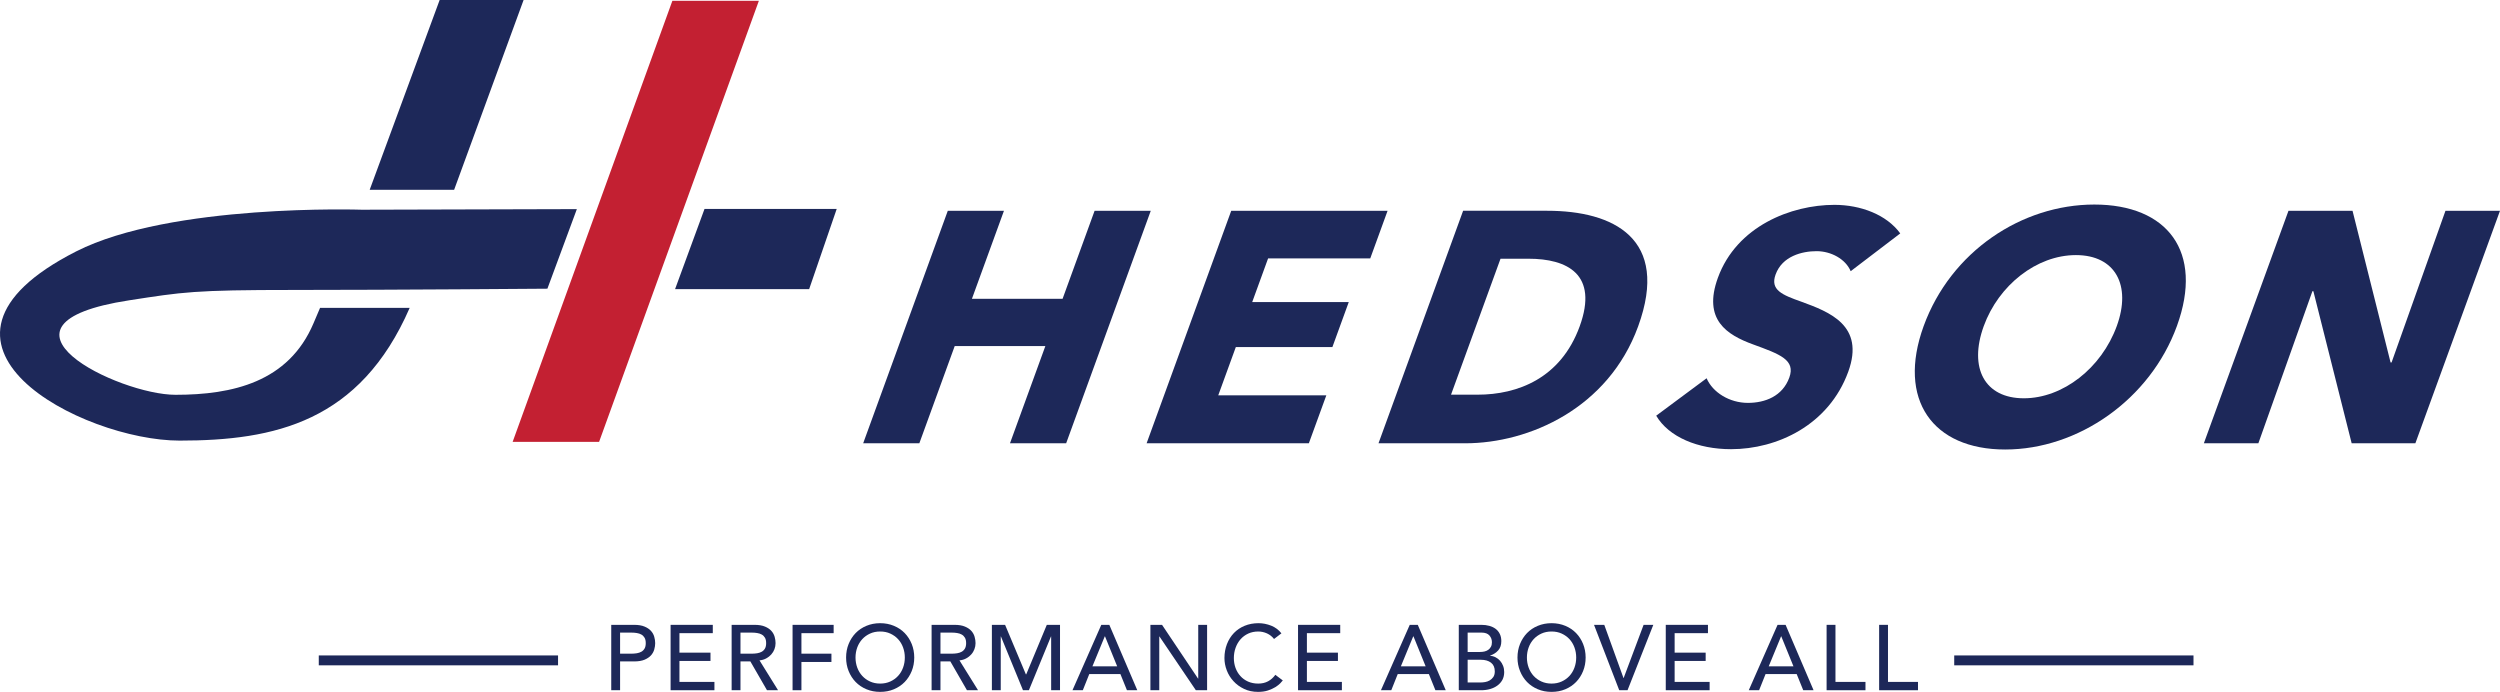 <?xml version="1.0" encoding="UTF-8"?>
<svg xmlns="http://www.w3.org/2000/svg" xmlns:xlink="http://www.w3.org/1999/xlink" width="535.35pt" height="148.16pt" viewBox="0 0 535.35 148.16" version="1.1">
<defs>
<clipPath id="clip1">
  <path d="M 471 45 L 535.352 45 L 535.352 95 L 471 95 Z M 471 45 "/>
</clipPath>
<clipPath id="clip2">
  <path d="M 181 133 L 196 133 L 196 148.16 L 181 148.16 Z M 181 133 "/>
</clipPath>
<clipPath id="clip3">
  <path d="M 262 133 L 275 133 L 275 148.16 L 262 148.16 Z M 262 133 "/>
</clipPath>
<clipPath id="clip4">
  <path d="M 324 133 L 340 133 L 340 148.16 L 324 148.16 Z M 324 133 "/>
</clipPath>
</defs>
<g id="surface1">
<path style=" stroke:none;fill-rule:nonzero;fill:rgb(11.372%,15.686%,34.901%);fill-opacity:1;" d="M 216.277 94.926 L 223.852 74.109 L 204.441 74.109 L 196.867 94.926 L 184.84 94.926 L 202.961 45.137 L 214.988 45.137 L 208.129 63.98 L 227.543 63.98 L 234.398 45.137 L 246.426 45.137 L 228.305 94.926 L 216.277 94.926 "/>
<path style=" stroke:none;fill-rule:nonzero;fill:rgb(11.372%,15.686%,34.901%);fill-opacity:1;" d="M 245.535 94.926 L 263.656 45.137 L 297.137 45.137 L 293.426 55.332 L 271.551 55.332 L 268.148 64.684 L 288.824 64.684 L 285.32 74.316 L 264.641 74.316 L 260.875 84.656 L 284.02 84.656 L 280.277 94.926 L 245.535 94.926 "/>
<path style=" stroke:none;fill-rule:nonzero;fill:rgb(11.372%,15.686%,34.901%);fill-opacity:1;" d="M 327.301 55.402 L 321.32 55.402 L 310.723 84.516 L 316.418 84.516 C 325.004 84.516 334.23 81 338.273 69.887 C 342.344 58.707 335.598 55.402 327.301 55.402 M 313.758 94.926 L 295.191 94.926 L 313.312 45.133 L 331.32 45.133 C 345.453 45.133 357.652 51.039 350.793 69.887 C 344.422 87.398 327.473 94.926 313.758 94.926 "/>
<path style=" stroke:none;fill-rule:nonzero;fill:rgb(11.372%,15.686%,34.901%);fill-opacity:1;" d="M 396.305 58.074 C 395.215 55.473 392.102 53.785 389.004 53.785 C 385.91 53.785 381.656 54.836 380.227 58.777 C 379.023 62.082 381.59 63.137 385.766 64.613 C 391.727 66.793 399.395 69.68 395.789 79.59 C 391.617 91.055 380.535 96.188 370.688 96.188 C 363.582 96.188 357.355 93.586 354.66 89.016 L 365.453 81 C 366.742 84.023 370.355 86.273 374.293 86.273 C 377.953 86.273 381.703 84.867 383.16 80.859 C 384.543 77.062 381.18 75.863 375.406 73.754 C 369.82 71.715 364.594 68.48 367.871 59.48 C 371.891 48.438 383.543 43.867 392.824 43.867 C 398.453 43.867 404.012 45.977 406.918 49.984 L 396.305 58.074 "/>
<path style=" stroke:none;fill-rule:nonzero;fill:rgb(11.372%,15.686%,34.901%);fill-opacity:1;" d="M 444.539 54.625 C 436.102 54.625 427.977 61.098 424.805 69.816 C 421.531 78.82 425.012 85.289 433.383 85.289 C 441.75 85.289 450.016 78.82 453.289 69.816 C 456.465 61.098 452.98 54.625 444.539 54.625 M 429.391 96.258 C 413.844 96.258 406.199 85.57 411.934 69.816 C 417.746 53.852 432.941 43.801 448.484 43.801 C 464.098 43.801 471.969 53.852 466.164 69.816 C 460.426 85.57 445.004 96.258 429.391 96.258 "/>
<g clip-path="url(#clip1)" clip-rule="nonzero">
<path style=" stroke:none;fill-rule:nonzero;fill:rgb(11.372%,15.686%,34.901%);fill-opacity:1;" d="M 503.586 94.926 L 495.387 62.363 L 495.176 62.363 L 483.605 94.926 L 471.934 94.926 L 490.055 45.137 L 503.77 45.137 L 511.918 77.625 L 512.129 77.625 L 523.672 45.137 L 535.348 45.137 L 517.227 94.926 L 503.586 94.926 "/>
</g>
<path style=" stroke:none;fill-rule:nonzero;fill:rgb(11.372%,15.686%,34.901%);fill-opacity:1;" d="M 112.121 0.004 L 94.145 0.004 L 79.164 40.645 L 97.246 40.645 L 112.121 0.004 "/>
<path style=" stroke:none;fill-rule:nonzero;fill:rgb(11.372%,15.686%,34.901%);fill-opacity:1;" d="M 150.863 44.746 L 144.559 61.918 L 173.27 61.918 L 179.172 44.746 L 150.863 44.746 "/>
<path style=" stroke:none;fill-rule:nonzero;fill:rgb(11.372%,15.686%,34.901%);fill-opacity:1;" d="M 16.32 53.832 C -22.605 73.617 17.641 94.352 38.473 94.352 C 58.789 94.352 77.082 90.375 87.73 65.926 L 68.539 65.926 C 68.094 66.957 67.629 68.062 67.133 69.23 C 61.781 81.855 49.75 84.543 37.582 84.543 C 25.41 84.543 -5.68 69.426 27.684 64.305 C 39.137 62.543 41.398 62.09 62.883 62.09 C 84.367 62.09 117.219 61.82 117.219 61.82 L 123.527 44.781 L 77.469 44.91 C 77.469 44.91 36.594 43.527 16.32 53.832 "/>
<path style=" stroke:none;fill-rule:nonzero;fill:rgb(76.469%,12.549%,19.608%);fill-opacity:1;" d="M 128.289 94.621 L 109.777 94.621 L 143.984 0.168 L 162.504 0.168 L 128.289 94.621 "/>
<path style=" stroke:none;fill-rule:nonzero;fill:rgb(11.372%,15.686%,34.901%);fill-opacity:1;" d="M 132.785 139.977 L 135.277 139.977 C 135.645 139.977 136.012 139.941 136.375 139.887 C 136.738 139.824 137.062 139.719 137.344 139.559 C 137.629 139.398 137.855 139.176 138.027 138.879 C 138.199 138.582 138.281 138.195 138.281 137.723 C 138.281 137.246 138.199 136.859 138.027 136.562 C 137.855 136.27 137.629 136.039 137.344 135.883 C 137.062 135.723 136.738 135.613 136.375 135.559 C 136.012 135.496 135.645 135.469 135.277 135.469 L 132.785 135.469 Z M 130.891 133.805 L 135.812 133.805 C 136.707 133.805 137.445 133.93 138.027 134.176 C 138.605 134.414 139.062 134.727 139.402 135.102 C 139.738 135.477 139.973 135.898 140.102 136.367 C 140.234 136.836 140.301 137.285 140.301 137.723 C 140.301 138.156 140.234 138.605 140.102 139.078 C 139.973 139.539 139.738 139.965 139.402 140.34 C 139.062 140.715 138.605 141.023 138.027 141.27 C 137.445 141.512 136.707 141.637 135.812 141.637 L 132.785 141.637 L 132.785 147.805 L 130.891 147.805 L 130.891 133.805 "/>
<path style=" stroke:none;fill-rule:nonzero;fill:rgb(11.372%,15.686%,34.901%);fill-opacity:1;" d="M 143.602 133.805 L 152.637 133.805 L 152.637 135.586 L 145.496 135.586 L 145.496 139.758 L 152.145 139.758 L 152.145 141.535 L 145.496 141.535 L 145.496 146.023 L 152.988 146.023 L 152.988 147.805 L 143.602 147.805 L 143.602 133.805 "/>
<path style=" stroke:none;fill-rule:nonzero;fill:rgb(11.372%,15.686%,34.901%);fill-opacity:1;" d="M 158.566 139.977 L 161.059 139.977 C 161.426 139.977 161.793 139.941 162.156 139.887 C 162.52 139.824 162.84 139.719 163.125 139.559 C 163.41 139.398 163.637 139.176 163.809 138.879 C 163.98 138.582 164.062 138.195 164.062 137.723 C 164.062 137.246 163.98 136.859 163.809 136.562 C 163.637 136.27 163.41 136.039 163.125 135.883 C 162.84 135.723 162.52 135.613 162.156 135.559 C 161.793 135.496 161.426 135.469 161.059 135.469 L 158.566 135.469 Z M 156.672 133.805 L 161.594 133.805 C 162.488 133.805 163.227 133.93 163.809 134.176 C 164.387 134.414 164.844 134.727 165.184 135.102 C 165.52 135.477 165.75 135.898 165.883 136.367 C 166.016 136.836 166.078 137.285 166.078 137.723 C 166.078 138.168 166 138.602 165.844 139.016 C 165.688 139.43 165.457 139.809 165.16 140.141 C 164.863 140.477 164.504 140.762 164.074 140.992 C 163.648 141.223 163.168 141.363 162.641 141.414 L 166.613 147.805 L 164.242 147.805 L 160.684 141.637 L 158.566 141.637 L 158.566 147.805 L 156.672 147.805 L 156.672 133.805 "/>
<path style=" stroke:none;fill-rule:nonzero;fill:rgb(11.372%,15.686%,34.901%);fill-opacity:1;" d="M 169.719 133.805 L 178.516 133.805 L 178.516 135.586 L 171.617 135.586 L 171.617 139.977 L 178.043 139.977 L 178.043 141.754 L 171.617 141.754 L 171.617 147.805 L 169.719 147.805 L 169.719 133.805 "/>
<g clip-path="url(#clip2)" clip-rule="nonzero">
<path style=" stroke:none;fill-rule:nonzero;fill:rgb(11.372%,15.686%,34.901%);fill-opacity:1;" d="M 188.48 146.383 C 189.281 146.383 190.008 146.23 190.652 145.934 C 191.301 145.641 191.855 145.238 192.316 144.738 C 192.777 144.238 193.133 143.648 193.383 142.969 C 193.633 142.289 193.758 141.57 193.758 140.805 C 193.758 140.043 193.633 139.32 193.383 138.641 C 193.133 137.961 192.777 137.371 192.316 136.871 C 191.855 136.371 191.301 135.973 190.652 135.676 C 190.008 135.375 189.281 135.23 188.48 135.23 C 187.68 135.23 186.949 135.375 186.305 135.676 C 185.656 135.973 185.105 136.371 184.645 136.871 C 184.184 137.371 183.828 137.961 183.574 138.641 C 183.328 139.32 183.199 140.043 183.199 140.805 C 183.199 141.57 183.328 142.289 183.574 142.969 C 183.828 143.648 184.184 144.238 184.645 144.738 C 185.105 145.238 185.656 145.641 186.305 145.934 C 186.949 146.23 187.68 146.383 188.48 146.383 M 188.48 148.16 C 187.41 148.16 186.43 147.973 185.535 147.594 C 184.637 147.219 183.871 146.703 183.23 146.043 C 182.59 145.387 182.094 144.605 181.727 143.707 C 181.363 142.816 181.184 141.844 181.184 140.805 C 181.184 139.762 181.363 138.793 181.727 137.898 C 182.094 137 182.59 136.223 183.23 135.562 C 183.871 134.906 184.637 134.387 185.535 134.016 C 186.43 133.641 187.41 133.449 188.48 133.449 C 189.551 133.449 190.531 133.641 191.426 134.016 C 192.324 134.387 193.09 134.906 193.73 135.562 C 194.367 136.223 194.867 137 195.234 137.898 C 195.594 138.793 195.777 139.762 195.777 140.805 C 195.777 141.844 195.594 142.816 195.234 143.707 C 194.867 144.605 194.367 145.387 193.73 146.043 C 193.09 146.703 192.324 147.219 191.426 147.594 C 190.531 147.973 189.551 148.16 188.48 148.16 "/>
</g>
<path style=" stroke:none;fill-rule:nonzero;fill:rgb(11.372%,15.686%,34.901%);fill-opacity:1;" d="M 201.391 139.977 L 203.879 139.977 C 204.25 139.977 204.613 139.941 204.98 139.887 C 205.344 139.824 205.664 139.719 205.945 139.559 C 206.23 139.398 206.457 139.176 206.629 138.879 C 206.801 138.582 206.887 138.195 206.887 137.723 C 206.887 137.246 206.801 136.859 206.629 136.562 C 206.457 136.27 206.23 136.039 205.945 135.883 C 205.664 135.723 205.344 135.613 204.98 135.559 C 204.613 135.496 204.25 135.469 203.879 135.469 L 201.391 135.469 Z M 199.492 133.805 L 204.414 133.805 C 205.312 133.805 206.047 133.93 206.629 134.176 C 207.207 134.414 207.668 134.727 208.004 135.102 C 208.34 135.477 208.574 135.898 208.703 136.367 C 208.836 136.836 208.902 137.285 208.902 137.723 C 208.902 138.168 208.824 138.602 208.664 139.016 C 208.508 139.43 208.281 139.809 207.98 140.141 C 207.688 140.477 207.324 140.762 206.895 140.992 C 206.469 141.223 205.988 141.363 205.461 141.414 L 209.438 147.805 L 207.062 147.805 L 203.508 141.637 L 201.391 141.637 L 201.391 147.805 L 199.492 147.805 L 199.492 133.805 "/>
<path style=" stroke:none;fill-rule:nonzero;fill:rgb(11.372%,15.686%,34.901%);fill-opacity:1;" d="M 212.402 133.805 L 215.23 133.805 L 219.68 144.402 L 219.758 144.402 L 224.164 133.805 L 226.992 133.805 L 226.992 147.805 L 225.094 147.805 L 225.094 136.297 L 225.055 136.297 L 220.328 147.805 L 219.062 147.805 L 214.34 136.297 L 214.301 136.297 L 214.301 147.805 L 212.402 147.805 L 212.402 133.805 "/>
<path style=" stroke:none;fill-rule:nonzero;fill:rgb(11.372%,15.686%,34.901%);fill-opacity:1;" d="M 239.23 142.684 L 236.621 136.258 L 236.582 136.258 L 233.934 142.684 Z M 235.832 133.805 L 237.551 133.805 L 243.539 147.805 L 241.324 147.805 L 239.922 144.344 L 233.258 144.344 L 231.875 147.805 L 229.66 147.805 L 235.832 133.805 "/>
<path style=" stroke:none;fill-rule:nonzero;fill:rgb(11.372%,15.686%,34.901%);fill-opacity:1;" d="M 246.348 133.805 L 248.84 133.805 L 256.551 145.312 L 256.59 145.312 L 256.59 133.805 L 258.488 133.805 L 258.488 147.805 L 256.078 147.805 L 248.285 136.297 L 248.246 136.297 L 248.246 147.805 L 246.348 147.805 L 246.348 133.805 "/>
<g clip-path="url(#clip3)" clip-rule="nonzero">
<path style=" stroke:none;fill-rule:nonzero;fill:rgb(11.372%,15.686%,34.901%);fill-opacity:1;" d="M 272.82 136.832 C 272.426 136.316 271.922 135.922 271.32 135.641 C 270.711 135.367 270.086 135.23 269.441 135.23 C 268.652 135.23 267.934 135.379 267.293 135.676 C 266.656 135.973 266.109 136.375 265.652 136.891 C 265.199 137.402 264.848 138.008 264.598 138.695 C 264.344 139.391 264.219 140.133 264.219 140.922 C 264.219 141.66 264.336 142.359 264.574 143.02 C 264.812 143.676 265.156 144.258 265.609 144.758 C 266.051 145.258 266.602 145.652 267.242 145.945 C 267.891 146.234 268.621 146.383 269.441 146.383 C 270.246 146.383 270.949 146.215 271.555 145.887 C 272.16 145.555 272.676 145.098 273.098 144.504 L 274.699 145.707 C 274.594 145.852 274.41 146.059 274.145 146.332 C 273.883 146.602 273.531 146.871 273.098 147.145 C 272.664 147.41 272.141 147.648 271.527 147.855 C 270.91 148.059 270.203 148.16 269.398 148.16 C 268.293 148.16 267.293 147.949 266.406 147.523 C 265.516 147.105 264.758 146.551 264.133 145.863 C 263.504 145.18 263.027 144.406 262.699 143.547 C 262.367 142.68 262.203 141.805 262.203 140.922 C 262.203 139.844 262.383 138.848 262.738 137.93 C 263.094 137.012 263.59 136.223 264.23 135.555 C 264.871 134.891 265.637 134.371 266.535 134.004 C 267.43 133.637 268.418 133.449 269.5 133.449 C 270.422 133.449 271.328 133.629 272.219 133.984 C 273.109 134.34 273.836 134.887 274.402 135.625 L 272.82 136.832 "/>
</g>
<path style=" stroke:none;fill-rule:nonzero;fill:rgb(11.372%,15.686%,34.901%);fill-opacity:1;" d="M 277.961 133.805 L 286.996 133.805 L 286.996 135.586 L 279.859 135.586 L 279.859 139.758 L 286.504 139.758 L 286.504 141.535 L 279.859 141.535 L 279.859 146.023 L 287.352 146.023 L 287.352 147.805 L 277.961 147.805 L 277.961 133.805 "/>
<path style=" stroke:none;fill-rule:nonzero;fill:rgb(11.372%,15.686%,34.901%);fill-opacity:1;" d="M 305.285 142.684 L 302.676 136.258 L 302.633 136.258 L 299.984 142.684 Z M 301.883 133.805 L 303.602 133.805 L 309.594 147.805 L 307.379 147.805 L 305.977 144.344 L 299.312 144.344 L 297.93 147.805 L 295.715 147.805 L 301.883 133.805 "/>
<path style=" stroke:none;fill-rule:nonzero;fill:rgb(11.372%,15.686%,34.901%);fill-opacity:1;" d="M 314.281 146.145 L 317.066 146.145 C 317.355 146.145 317.676 146.113 318.027 146.055 C 318.375 145.996 318.703 145.879 319.008 145.699 C 319.309 145.52 319.566 145.281 319.777 144.977 C 319.988 144.672 320.094 144.27 320.094 143.77 C 320.094 142.941 319.82 142.32 319.281 141.902 C 318.738 141.488 318.012 141.281 317.09 141.281 L 314.281 141.281 Z M 314.281 139.617 L 316.867 139.617 C 317.227 139.617 317.559 139.582 317.879 139.512 C 318.195 139.438 318.473 139.316 318.711 139.145 C 318.945 138.973 319.133 138.754 319.273 138.488 C 319.41 138.23 319.48 137.906 319.48 137.523 C 319.48 136.969 319.301 136.488 318.945 136.078 C 318.59 135.672 318.027 135.465 317.266 135.465 L 314.281 135.465 Z M 312.383 133.805 L 317.246 133.805 C 317.848 133.805 318.414 133.875 318.934 134.023 C 319.457 134.168 319.902 134.383 320.277 134.664 C 320.656 134.949 320.953 135.312 321.168 135.754 C 321.387 136.195 321.492 136.711 321.492 137.305 C 321.492 138.109 321.273 138.766 320.824 139.273 C 320.375 139.777 319.797 140.152 319.082 140.391 L 319.082 140.43 C 319.504 140.457 319.898 140.566 320.27 140.758 C 320.641 140.945 320.957 141.195 321.23 141.504 C 321.5 141.816 321.715 142.176 321.871 142.582 C 322.031 142.992 322.109 143.434 322.109 143.91 C 322.109 144.543 321.98 145.098 321.727 145.582 C 321.465 146.062 321.113 146.465 320.664 146.793 C 320.215 147.125 319.699 147.375 319.105 147.547 C 318.512 147.719 317.871 147.805 317.188 147.805 L 312.383 147.805 L 312.383 133.805 "/>
<g clip-path="url(#clip4)" clip-rule="nonzero">
<path style=" stroke:none;fill-rule:nonzero;fill:rgb(11.372%,15.686%,34.901%);fill-opacity:1;" d="M 332.254 146.383 C 333.055 146.383 333.777 146.23 334.426 145.934 C 335.07 145.641 335.625 145.238 336.09 144.738 C 336.547 144.238 336.902 143.648 337.152 142.969 C 337.402 142.289 337.527 141.57 337.527 140.805 C 337.527 140.043 337.402 139.32 337.152 138.641 C 336.902 137.961 336.547 137.371 336.09 136.871 C 335.625 136.371 335.07 135.973 334.426 135.676 C 333.777 135.375 333.055 135.23 332.254 135.23 C 331.449 135.23 330.723 135.375 330.074 135.676 C 329.43 135.973 328.875 136.371 328.414 136.871 C 327.953 137.371 327.598 137.961 327.348 138.641 C 327.098 139.32 326.973 140.043 326.973 140.805 C 326.973 141.57 327.098 142.289 327.348 142.969 C 327.598 143.648 327.953 144.238 328.414 144.738 C 328.875 145.238 329.43 145.641 330.074 145.934 C 330.723 146.23 331.449 146.383 332.254 146.383 M 332.254 148.16 C 331.184 148.16 330.203 147.973 329.305 147.594 C 328.406 147.219 327.641 146.703 327 146.043 C 326.363 145.387 325.863 144.605 325.5 143.707 C 325.137 142.816 324.953 141.844 324.953 140.805 C 324.953 139.762 325.137 138.793 325.5 137.898 C 325.863 137 326.363 136.223 327 135.562 C 327.641 134.906 328.406 134.387 329.305 134.016 C 330.203 133.641 331.184 133.449 332.254 133.449 C 333.316 133.449 334.301 133.641 335.199 134.016 C 336.094 134.387 336.859 134.906 337.5 135.562 C 338.141 136.223 338.641 137 339.004 137.898 C 339.363 138.793 339.547 139.762 339.547 140.805 C 339.547 141.844 339.363 142.816 339.004 143.707 C 338.641 144.605 338.141 145.387 337.5 146.043 C 336.859 146.703 336.094 147.219 335.199 147.594 C 334.301 147.973 333.316 148.16 332.254 148.16 "/>
</g>
<path style=" stroke:none;fill-rule:nonzero;fill:rgb(11.372%,15.686%,34.901%);fill-opacity:1;" d="M 341.344 133.805 L 343.539 133.805 L 347.652 145.191 L 347.691 145.191 L 351.961 133.805 L 354.039 133.805 L 348.52 147.805 L 346.742 147.805 L 341.344 133.805 "/>
<path style=" stroke:none;fill-rule:nonzero;fill:rgb(11.372%,15.686%,34.901%);fill-opacity:1;" d="M 356.707 133.805 L 365.742 133.805 L 365.742 135.586 L 358.605 135.586 L 358.605 139.758 L 365.25 139.758 L 365.25 141.535 L 358.605 141.535 L 358.605 146.023 L 366.098 146.023 L 366.098 147.805 L 356.707 147.805 L 356.707 133.805 "/>
<path style=" stroke:none;fill-rule:nonzero;fill:rgb(11.372%,15.686%,34.901%);fill-opacity:1;" d="M 384.051 142.684 L 381.438 136.258 L 381.402 136.258 L 378.754 142.684 Z M 380.648 133.805 L 382.367 133.805 L 388.359 147.805 L 386.145 147.805 L 384.742 144.344 L 378.078 144.344 L 376.695 147.805 L 374.48 147.805 L 380.648 133.805 "/>
<path style=" stroke:none;fill-rule:nonzero;fill:rgb(11.372%,15.686%,34.901%);fill-opacity:1;" d="M 391.148 133.805 L 393.047 133.805 L 393.047 146.023 L 399.473 146.023 L 399.473 147.805 L 391.148 147.805 L 391.148 133.805 "/>
<path style=" stroke:none;fill-rule:nonzero;fill:rgb(11.372%,15.686%,34.901%);fill-opacity:1;" d="M 402.398 133.805 L 404.293 133.805 L 404.293 146.023 L 410.719 146.023 L 410.719 147.805 L 402.398 147.805 L 402.398 133.805 "/>
<path style=" stroke:none;fill-rule:nonzero;fill:rgb(11.372%,15.686%,34.901%);fill-opacity:1;" d="M 469.715 142.473 L 418.477 142.473 L 418.477 140.355 L 469.715 140.355 L 469.715 142.473 "/>
<path style=" stroke:none;fill-rule:nonzero;fill:rgb(11.372%,15.686%,34.901%);fill-opacity:1;" d="M 119.5 142.473 L 68.262 142.473 L 68.262 140.355 L 119.5 140.355 L 119.5 142.473 "/>
</g>
</svg>
